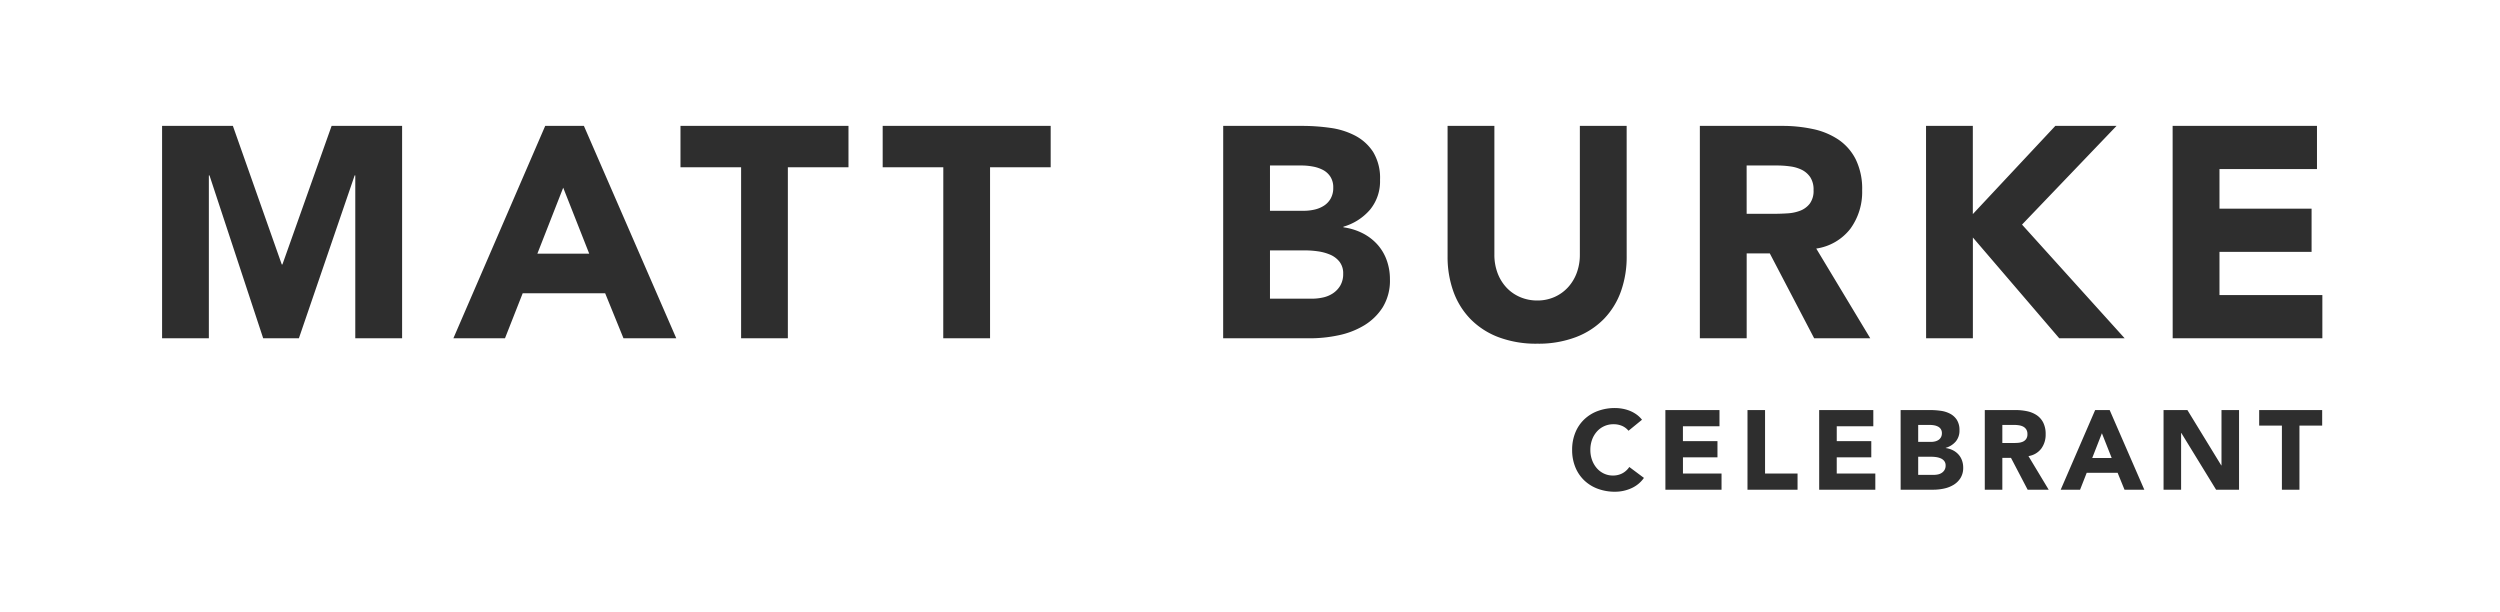 <svg height="98" viewBox="0 0 400 98" width="400" xmlns="http://www.w3.org/2000/svg" xmlns:xlink="http://www.w3.org/1999/xlink"><clipPath id="a"><path d="m0 0h400v98h-400z"/></clipPath><g clip-path="url(#a)" fill="#2e2e2e"><path d="m3.456-33.984h11.328l7.824 22.176h.1l7.872-22.176h11.28v33.984h-7.492v-26.064h-.1l-8.924 26.064h-5.712l-8.592-26.064h-.1v26.064h-7.484zm61.3 0h6.192l14.78 33.984h-8.448l-2.928-7.2h-13.2l-2.832 7.2h-8.256zm2.88 9.888-4.136 10.56h8.3zm28.464-3.264h-9.7v-6.624h26.88v6.624h-9.7v27.36h-7.48zm32.352 0h-9.7v-6.624h26.88v6.624h-9.7v27.36h-7.488zm44.784-6.624h12.664a32.037 32.037 0 0 1 4.44.312 12.128 12.128 0 0 1 4.008 1.248 7.675 7.675 0 0 1 2.88 2.616 8.018 8.018 0 0 1 1.1 4.464 7.127 7.127 0 0 1 -1.608 4.776 8.842 8.842 0 0 1 -4.248 2.712v.1a9.7 9.7 0 0 1 3.048.936 8.141 8.141 0 0 1 2.352 1.776 7.565 7.565 0 0 1 1.512 2.52 8.853 8.853 0 0 1 .528 3.072 8.169 8.169 0 0 1 -1.152 4.488 9.057 9.057 0 0 1 -2.976 2.9 13.051 13.051 0 0 1 -4.1 1.584 21.967 21.967 0 0 1 -4.536.48h-13.92zm7.484 13.584h5.424a7.623 7.623 0 0 0 1.7-.192 4.712 4.712 0 0 0 1.512-.624 3.249 3.249 0 0 0 1.08-1.152 3.451 3.451 0 0 0 .408-1.728 3.135 3.135 0 0 0 -.456-1.752 3.172 3.172 0 0 0 -1.176-1.08 5.6 5.6 0 0 0 -1.632-.552 9.8 9.8 0 0 0 -1.776-.168h-5.084zm0 14.064h6.72a8.273 8.273 0 0 0 1.752-.192 4.635 4.635 0 0 0 1.608-.672 3.822 3.822 0 0 0 1.176-1.248 3.606 3.606 0 0 0 .456-1.872 3 3 0 0 0 -.6-1.944 3.8 3.8 0 0 0 -1.512-1.128 7.745 7.745 0 0 0 -1.968-.528 14.621 14.621 0 0 0 -1.968-.144h-5.664zm57.072-6.764a16.391 16.391 0 0 1 -.912 5.568 12.252 12.252 0 0 1 -2.712 4.416 12.423 12.423 0 0 1 -4.488 2.924 16.851 16.851 0 0 1 -6.192 1.056 17 17 0 0 1 -6.24-1.056 12.423 12.423 0 0 1 -4.488-2.928 12.252 12.252 0 0 1 -2.712-4.416 16.391 16.391 0 0 1 -.912-5.568v-20.88h7.488v20.592a8.275 8.275 0 0 0 .5 2.928 7 7 0 0 0 1.416 2.328 6.43 6.43 0 0 0 2.188 1.536 6.858 6.858 0 0 0 2.76.552 6.688 6.688 0 0 0 2.736-.552 6.492 6.492 0 0 0 2.16-1.536 7 7 0 0 0 1.416-2.328 8.274 8.274 0 0 0 .5-2.928v-20.592h7.488zm11.708-20.884h13.152a23.206 23.206 0 0 1 4.92.5 11.673 11.673 0 0 1 4.08 1.68 8.371 8.371 0 0 1 2.784 3.168 10.728 10.728 0 0 1 1.032 4.968 9.974 9.974 0 0 1 -1.872 6.12 8.428 8.428 0 0 1 -5.472 3.192l8.644 14.356h-8.976l-7.1-13.584h-3.7v13.584h-7.492zm7.488 14.064h4.416q1.008 0 2.136-.072a6.691 6.691 0 0 0 2.04-.432 3.529 3.529 0 0 0 1.512-1.128 3.435 3.435 0 0 0 .6-2.16 3.586 3.586 0 0 0 -.528-2.064 3.52 3.52 0 0 0 -1.344-1.176 5.962 5.962 0 0 0 -1.872-.552 15.27 15.27 0 0 0 -2.064-.144h-4.9zm28.7-14.064h7.488v14.112l13.2-14.112h9.792l-15.12 15.792 16.424 18.192h-10.464l-13.824-16.128v16.128h-7.484zm39.456 0h23.096v6.912h-15.6v6.336h14.736v6.912h-14.736v6.912h16.46v6.912h-23.948z" transform="translate(22.477 54.127)"/><path d="m9.63-9.432a2.754 2.754 0 0 0 -1.017-.774 3.384 3.384 0 0 0 -1.395-.27 3.511 3.511 0 0 0 -1.467.306 3.51 3.51 0 0 0 -1.17.855 3.985 3.985 0 0 0 -.774 1.3 4.7 4.7 0 0 0 -.279 1.638 4.674 4.674 0 0 0 .279 1.647 4.093 4.093 0 0 0 .765 1.3 3.467 3.467 0 0 0 1.143.855 3.305 3.305 0 0 0 1.413.306 3.167 3.167 0 0 0 1.53-.36 3.045 3.045 0 0 0 1.1-1.008l2.342 1.747a4.873 4.873 0 0 1 -2.056 1.674 6.349 6.349 0 0 1 -2.556.54 7.851 7.851 0 0 1 -2.754-.468 6.3 6.3 0 0 1 -2.178-1.341 6.08 6.08 0 0 1 -1.431-2.115 7.2 7.2 0 0 1 -.513-2.772 7.2 7.2 0 0 1 .513-2.772 6.08 6.08 0 0 1 1.431-2.115 6.3 6.3 0 0 1 2.178-1.341 7.851 7.851 0 0 1 2.754-.468 6.744 6.744 0 0 1 1.125.1 6.079 6.079 0 0 1 1.152.315 5.134 5.134 0 0 1 1.089.576 4.331 4.331 0 0 1 .936.882zm5.9-3.312h8.658v2.592h-5.85v2.376h5.526v2.592h-5.522v2.592h6.174v2.592h-8.982zm13.14 0h2.808v10.152h5.2v2.592h-8.01zm11.466 0h8.664v2.592h-5.85v2.376h5.526v2.592h-5.528v2.592h6.174v2.592h-8.982zm13.032 0h4.752a12.014 12.014 0 0 1 1.665.117 4.548 4.548 0 0 1 1.5.468 2.878 2.878 0 0 1 1.08.981 3.007 3.007 0 0 1 .421 1.678 2.673 2.673 0 0 1 -.6 1.791 3.316 3.316 0 0 1 -1.596 1.009v.036a3.636 3.636 0 0 1 1.143.351 3.053 3.053 0 0 1 .882.666 2.837 2.837 0 0 1 .567.945 3.32 3.32 0 0 1 .2 1.152 3.063 3.063 0 0 1 -.432 1.683 3.4 3.4 0 0 1 -1.118 1.093 4.894 4.894 0 0 1 -1.539.594 8.238 8.238 0 0 1 -1.7.18h-5.22zm2.812 5.094h2.034a2.859 2.859 0 0 0 .639-.072 1.767 1.767 0 0 0 .567-.234 1.218 1.218 0 0 0 .4-.432 1.294 1.294 0 0 0 .153-.648 1.175 1.175 0 0 0 -.171-.657 1.19 1.19 0 0 0 -.441-.4 2.1 2.1 0 0 0 -.612-.207 3.673 3.673 0 0 0 -.666-.063h-1.903zm0 5.274h2.52a3.1 3.1 0 0 0 .657-.072 1.738 1.738 0 0 0 .6-.252 1.433 1.433 0 0 0 .441-.468 1.352 1.352 0 0 0 .171-.7 1.125 1.125 0 0 0 -.225-.729 1.427 1.427 0 0 0 -.567-.423 2.9 2.9 0 0 0 -.738-.2 5.483 5.483 0 0 0 -.738-.054h-2.121zm10.656-10.368h4.932a8.7 8.7 0 0 1 1.845.189 4.377 4.377 0 0 1 1.53.63 3.139 3.139 0 0 1 1.044 1.188 4.023 4.023 0 0 1 .387 1.863 3.74 3.74 0 0 1 -.7 2.295 3.16 3.16 0 0 1 -2.052 1.2l3.238 5.379h-3.366l-2.664-5.094h-1.386v5.094h-2.808zm2.808 5.274h1.656q.378 0 .8-.027a2.509 2.509 0 0 0 .765-.162 1.323 1.323 0 0 0 .567-.423 1.288 1.288 0 0 0 .225-.81 1.345 1.345 0 0 0 -.2-.774 1.32 1.32 0 0 0 -.5-.441 2.236 2.236 0 0 0 -.7-.207 5.726 5.726 0 0 0 -.774-.054h-1.839zm14.85-5.274h2.322l5.544 12.744h-3.168l-1.1-2.7h-4.95l-1.06 2.7h-3.1zm1.08 3.708-1.548 3.96h3.114zm9.864-3.708h3.816l5.418 8.856h.036v-8.856h2.808v12.744h-3.672l-5.562-9.072h-.036v9.072h-2.808zm18.936 2.484h-3.636v-2.484h10.08v2.484h-3.636v10.26h-2.808z" transform="translate(250.93 78.354)"/></g></svg>